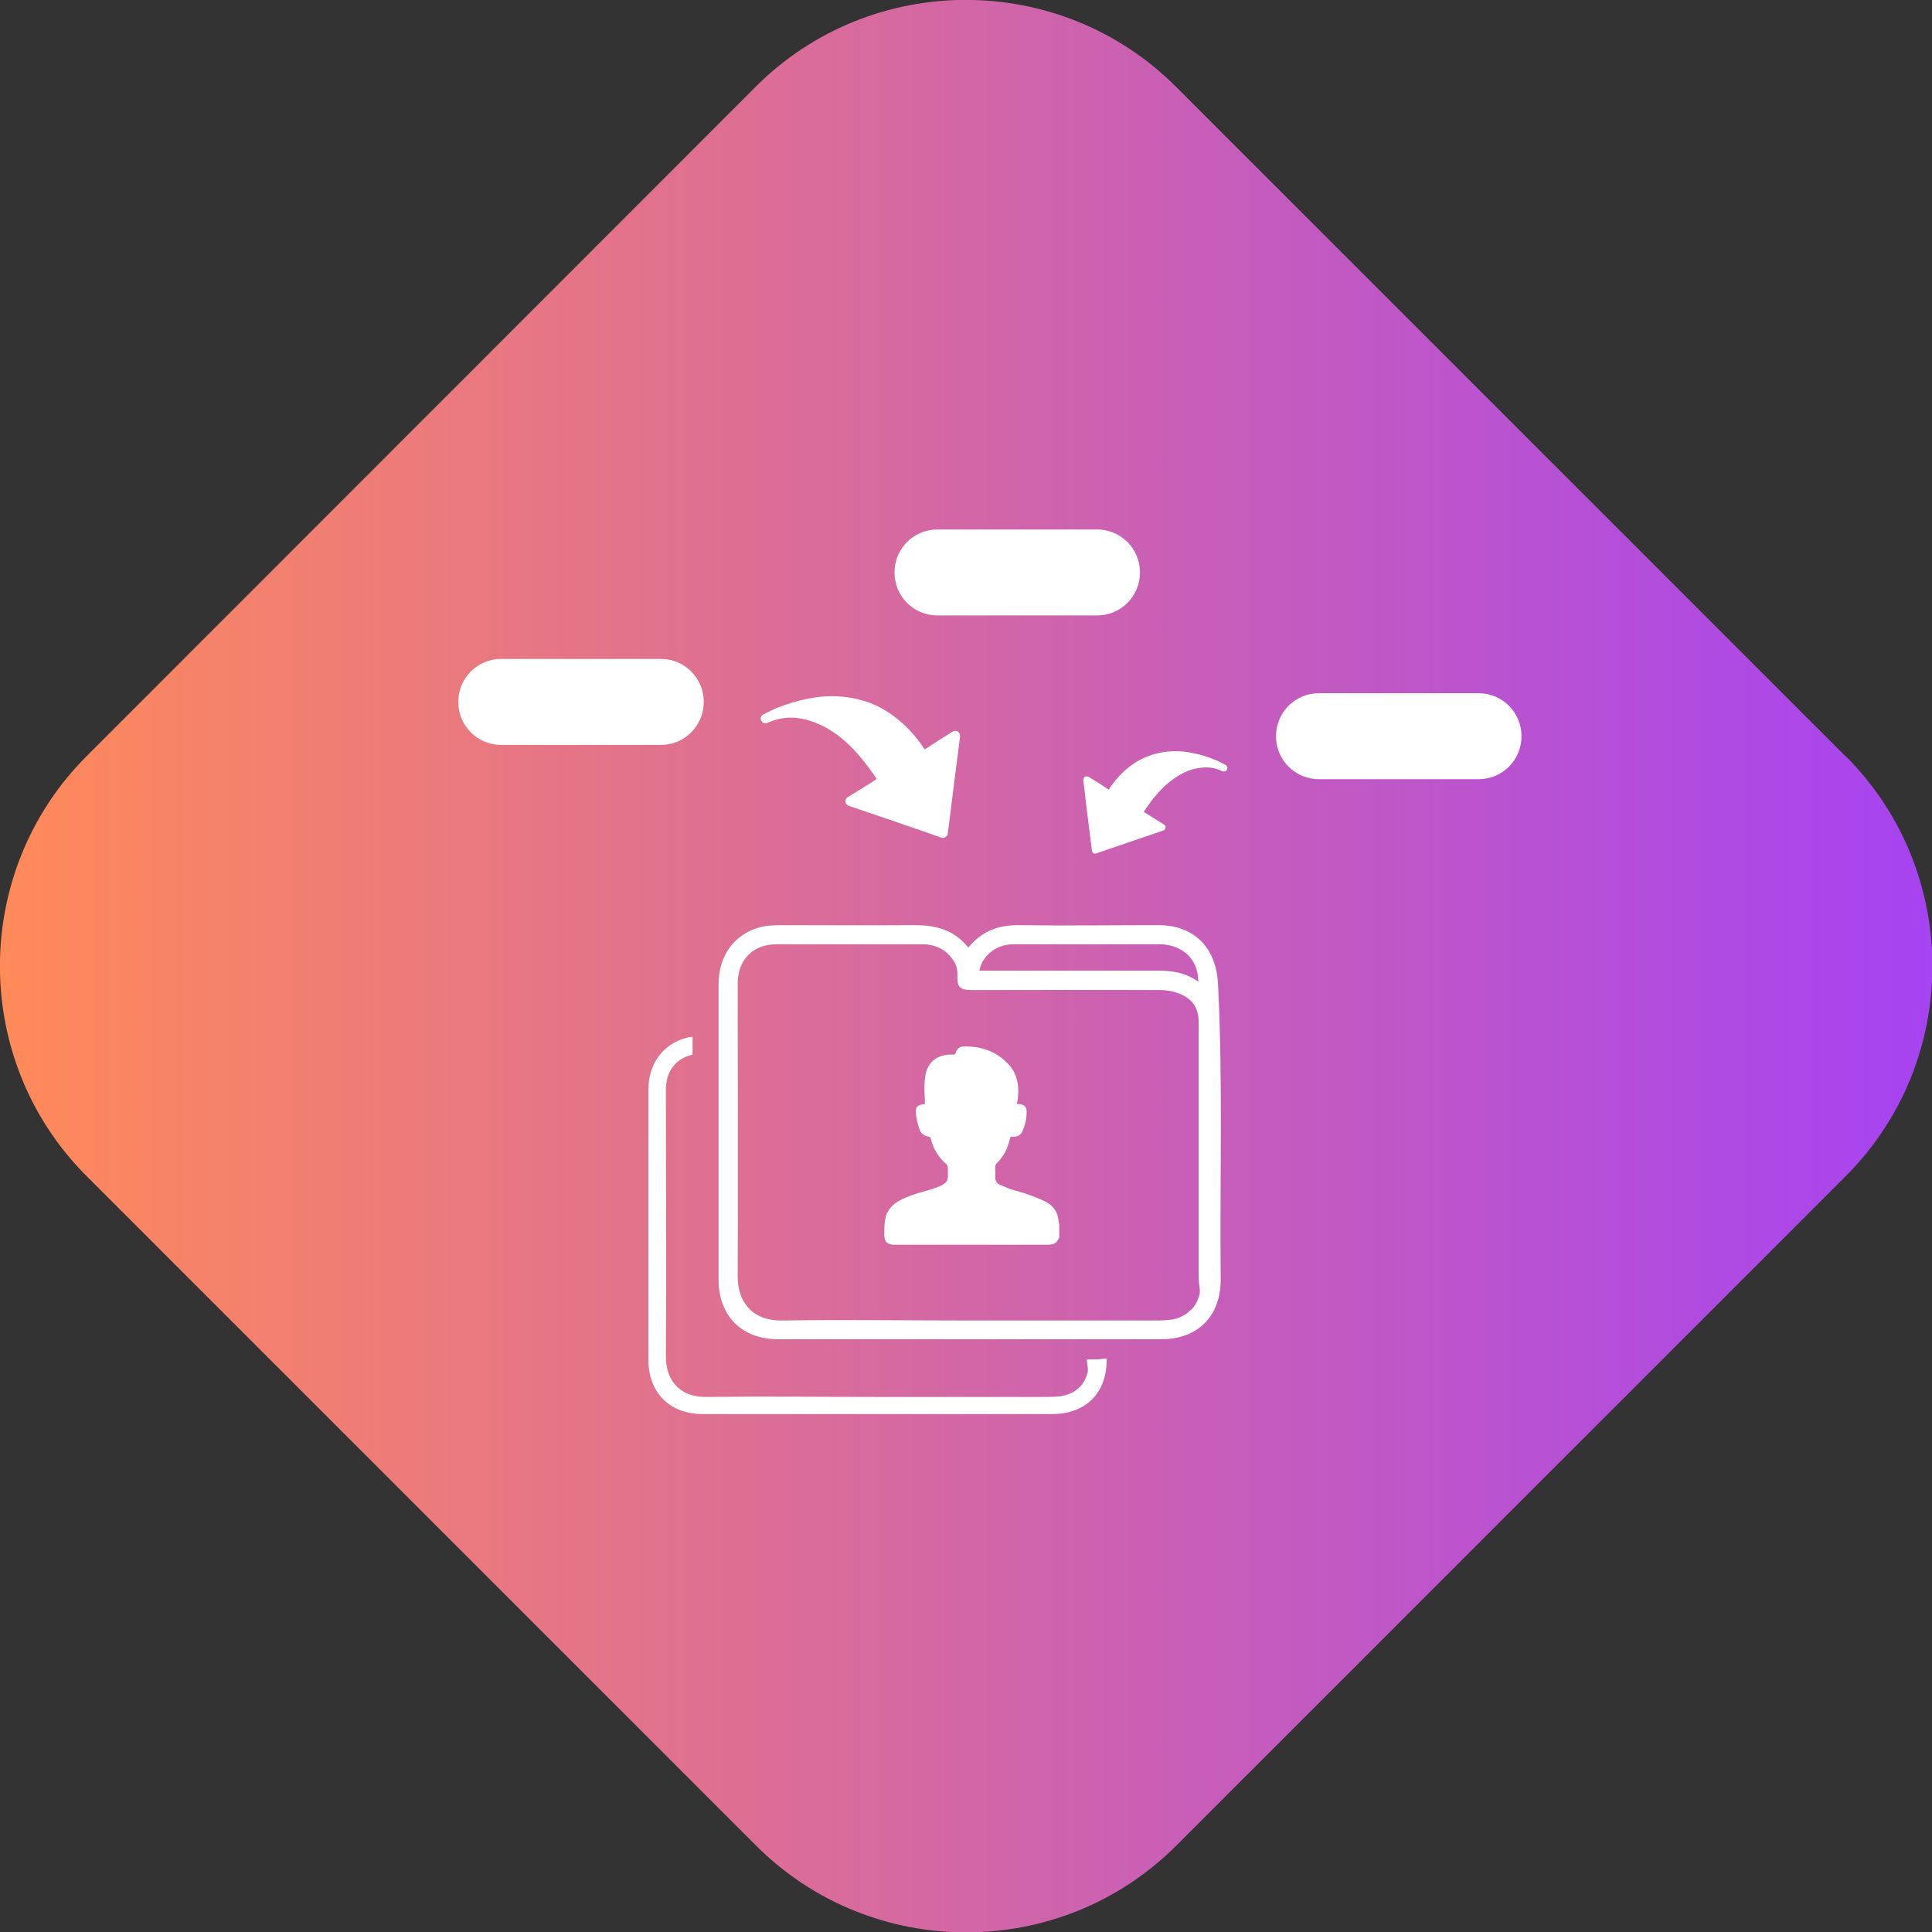 <svg width="52" height="52" viewBox="0 0 52 52" fill="none" xmlns="http://www.w3.org/2000/svg">
<rect x="0" y="0" width="52" height="52" fill="#333333" stroke="none"/>
<g clip-path="url(#clip0_6405_782)">
<path d="M49.668 20.351L38.69 9.373L31.649 2.332C28.536 -0.781 23.455 -0.781 20.342 2.332L2.332 20.351C-0.78 23.464 -0.78 28.545 2.332 31.657L20.351 49.676C23.464 52.789 28.545 52.789 31.658 49.676L38.211 43.123L49.677 31.657C52.789 28.545 52.789 23.464 49.677 20.351H49.668Z" fill="url(#paint0_linear_6405_782)"/>
<path d="M28.501 33.316C28.456 33.458 28.35 33.502 28.208 33.502C26.825 33.502 25.441 33.502 24.067 33.502C23.881 33.502 23.801 33.423 23.801 33.236C23.801 33.103 23.801 32.979 23.819 32.846C23.854 32.598 24.005 32.42 24.227 32.305C24.43 32.199 24.643 32.128 24.874 32.066C25.016 32.03 25.149 31.986 25.282 31.933C25.335 31.915 25.388 31.88 25.433 31.844C25.486 31.809 25.512 31.747 25.512 31.676C25.512 31.596 25.512 31.516 25.512 31.436C25.512 31.392 25.503 31.365 25.468 31.33C25.255 31.144 25.113 30.913 25.051 30.638C25.051 30.62 25.016 30.594 24.998 30.594C24.874 30.576 24.785 30.505 24.75 30.399C24.705 30.257 24.661 30.115 24.652 29.973C24.634 29.787 24.697 29.734 24.892 29.716C24.892 29.672 24.892 29.618 24.892 29.574C24.874 29.361 24.874 29.148 24.909 28.936C24.971 28.599 25.193 28.412 25.539 28.386C25.601 28.386 25.654 28.386 25.707 28.377C25.761 28.217 25.814 28.164 25.974 28.164C26.444 28.164 26.86 28.315 27.18 28.687C27.375 28.918 27.428 29.202 27.401 29.503C27.401 29.574 27.383 29.645 27.366 29.716C27.392 29.716 27.41 29.716 27.428 29.716C27.561 29.725 27.632 29.787 27.632 29.92C27.632 30.106 27.596 30.283 27.517 30.452C27.472 30.549 27.392 30.594 27.286 30.594C27.259 30.594 27.233 30.594 27.197 30.594C27.197 30.629 27.18 30.656 27.171 30.691C27.117 30.922 27.011 31.126 26.843 31.294C26.798 31.339 26.78 31.374 26.789 31.436C26.789 31.516 26.789 31.587 26.789 31.667C26.78 31.773 26.825 31.853 26.913 31.889C27.055 31.951 27.197 32.013 27.339 32.048C27.605 32.119 27.862 32.208 28.119 32.332C28.35 32.447 28.474 32.616 28.492 32.873C28.492 32.891 28.492 32.908 28.51 32.935V33.325L28.501 33.316Z" fill="white"/>
<path d="M26.062 25.504C26.435 25.052 26.887 24.892 27.437 24.901C28.687 24.919 29.928 24.901 31.179 24.901C32.154 24.901 32.739 25.521 32.784 26.497C32.917 29.14 32.828 31.773 32.855 34.416C32.864 35.427 32.243 36.047 31.241 36.047C27.809 36.047 24.386 36.047 20.954 36.047C19.961 36.047 19.34 35.418 19.34 34.434C19.34 31.782 19.34 29.14 19.34 26.488C19.34 25.708 19.784 25.114 20.502 24.945C20.644 24.91 20.795 24.91 20.937 24.901C22.16 24.901 23.384 24.91 24.617 24.901C25.193 24.901 25.681 25.025 26.062 25.504ZM32.066 35.249C32.163 35.152 32.234 35.019 32.278 34.868C32.323 34.726 32.261 34.558 32.261 34.398C32.261 32.101 32.261 29.805 32.261 27.499C32.261 27.162 32.119 26.931 31.844 26.79C31.666 26.701 31.445 26.648 31.241 26.648C29.547 26.639 27.853 26.648 26.169 26.648C25.814 26.648 25.752 26.559 25.77 26.213C25.77 26.107 25.743 25.983 25.681 25.885C25.486 25.566 25.193 25.415 24.821 25.415C23.517 25.415 22.214 25.415 20.901 25.415C20.263 25.415 19.855 25.832 19.855 26.479C19.855 29.104 19.864 31.729 19.855 34.362C19.855 35.001 20.209 35.551 21.043 35.542C22.728 35.515 24.413 35.542 26.098 35.542C27.72 35.542 29.334 35.542 30.957 35.542C31.134 35.542 31.312 35.542 31.48 35.524C31.72 35.498 31.915 35.4 32.057 35.249M32.252 26.417C32.252 25.823 31.835 25.424 31.214 25.415C29.928 25.415 28.634 25.415 27.348 25.415C27.25 25.415 27.144 25.415 27.047 25.442C26.701 25.513 26.408 25.805 26.364 26.125C26.435 26.125 26.497 26.125 26.559 26.125C28.084 26.125 29.618 26.125 31.143 26.125C31.534 26.125 31.897 26.169 32.243 26.417H32.252Z" fill="white"/>
<path d="M17.788 17.735H13.488C12.851 17.735 12.335 18.252 12.335 18.888V18.897C12.335 19.534 12.851 20.05 13.488 20.05H17.788C18.425 20.05 18.941 19.534 18.941 18.897V18.888C18.941 18.252 18.425 17.735 17.788 17.735Z" fill="white"/>
<path d="M29.529 14.251H25.229C24.592 14.251 24.076 14.767 24.076 15.403V15.412C24.076 16.049 24.592 16.565 25.229 16.565H29.529C30.166 16.565 30.682 16.049 30.682 15.412V15.403C30.682 14.767 30.166 14.251 29.529 14.251Z" fill="white"/>
<path d="M39.798 18.658H35.497C34.861 18.658 34.344 19.174 34.344 19.811V19.819C34.344 20.456 34.861 20.972 35.497 20.972H39.798C40.435 20.972 40.951 20.456 40.951 19.819V19.811C40.951 19.174 40.435 18.658 39.798 18.658Z" fill="white"/>
<path d="M30.797 21.832C30.833 21.779 30.86 21.735 30.895 21.69C30.957 21.602 31.019 21.513 31.09 21.433C31.276 21.211 31.48 21.016 31.737 20.866C31.888 20.777 32.048 20.706 32.225 20.679C32.411 20.644 32.597 20.644 32.775 20.706C32.819 20.724 32.864 20.741 32.908 20.759C32.952 20.777 33.005 20.759 33.023 20.715C33.05 20.671 33.032 20.617 32.988 20.591C32.952 20.573 32.917 20.546 32.872 20.529C32.775 20.475 32.669 20.44 32.562 20.396C32.376 20.325 32.181 20.28 31.977 20.245C31.684 20.201 31.392 20.209 31.099 20.289C30.868 20.351 30.655 20.449 30.46 20.591C30.327 20.688 30.203 20.795 30.097 20.919C30.008 21.016 29.928 21.123 29.857 21.229C29.857 21.229 29.857 21.238 29.849 21.247H29.831C29.653 21.123 29.476 21.016 29.299 20.91C29.245 20.883 29.192 20.892 29.166 20.945C29.157 20.963 29.157 20.99 29.157 21.007C29.183 21.203 29.21 21.407 29.228 21.602C29.281 22.027 29.334 22.453 29.387 22.878C29.387 22.905 29.396 22.932 29.414 22.949C29.441 22.976 29.476 22.985 29.512 22.967C29.618 22.932 29.715 22.896 29.822 22.861C30.319 22.692 30.806 22.524 31.303 22.355C31.365 22.338 31.383 22.276 31.365 22.231C31.356 22.213 31.338 22.196 31.321 22.187C31.143 22.08 30.966 21.965 30.797 21.859H30.78L30.797 21.832Z" fill="white"/>
<path d="M23.588 20.954C23.544 20.884 23.499 20.821 23.455 20.759C23.366 20.635 23.278 20.52 23.18 20.405C22.923 20.094 22.639 19.819 22.284 19.615C22.072 19.491 21.85 19.403 21.61 19.349C21.353 19.296 21.096 19.305 20.839 19.385C20.777 19.403 20.715 19.429 20.653 19.456C20.591 19.482 20.52 19.456 20.493 19.403C20.458 19.34 20.475 19.27 20.538 19.234C20.591 19.207 20.644 19.181 20.697 19.154C20.839 19.083 20.981 19.021 21.123 18.977C21.389 18.879 21.655 18.817 21.93 18.773C22.338 18.711 22.746 18.729 23.145 18.835C23.464 18.915 23.756 19.057 24.023 19.252C24.209 19.385 24.377 19.536 24.528 19.704C24.652 19.837 24.767 19.988 24.865 20.139C24.865 20.139 24.874 20.156 24.883 20.165H24.9C25.149 19.997 25.388 19.846 25.636 19.695C25.707 19.651 25.787 19.669 25.823 19.74C25.84 19.766 25.84 19.793 25.84 19.828C25.805 20.103 25.769 20.378 25.734 20.653C25.663 21.238 25.583 21.832 25.512 22.418C25.512 22.453 25.503 22.489 25.468 22.515C25.424 22.551 25.379 22.559 25.326 22.542C25.184 22.489 25.042 22.444 24.9 22.391C24.218 22.16 23.535 21.921 22.852 21.691C22.763 21.664 22.737 21.575 22.763 21.513C22.772 21.486 22.799 21.469 22.825 21.451C23.065 21.3 23.313 21.149 23.552 20.999L23.579 20.981L23.588 20.954Z" fill="white"/>
<path d="M29.254 36.588C29.254 36.721 29.308 36.863 29.263 36.978C29.219 37.12 29.157 37.236 29.068 37.324C28.935 37.466 28.758 37.546 28.536 37.581C28.377 37.599 28.217 37.599 28.057 37.599C26.576 37.599 25.104 37.599 23.623 37.599C22.089 37.599 20.546 37.581 19.012 37.599C18.25 37.608 17.922 37.102 17.922 36.526C17.939 34.132 17.922 31.729 17.922 29.334C17.922 28.829 18.196 28.483 18.64 28.386C18.64 28.226 18.64 28.066 18.64 27.907C18.596 27.907 18.551 27.916 18.507 27.924C17.851 28.084 17.451 28.625 17.451 29.334C17.451 31.755 17.451 34.167 17.451 36.588C17.451 37.484 18.019 38.06 18.924 38.06C22.054 38.06 25.184 38.06 28.314 38.06C29.228 38.06 29.795 37.493 29.787 36.571C29.787 36.571 29.787 36.57 29.787 36.562C29.698 36.57 29.6 36.588 29.503 36.588C29.414 36.588 29.334 36.588 29.245 36.588H29.254Z" fill="white"/>
</g>
<defs>
<linearGradient id="paint0_linear_6405_782" x1="1.96511e-05" y1="26" x2="52" y2="26" gradientUnits="userSpaceOnUse">
<stop stop-color="#FF8A59"/>
<stop offset="1" stop-color="#A643F2"/>
</linearGradient>
<clipPath id="clip0_6405_782">
<rect width="52" height="52" fill="white"/>
</clipPath>
</defs>
</svg>
